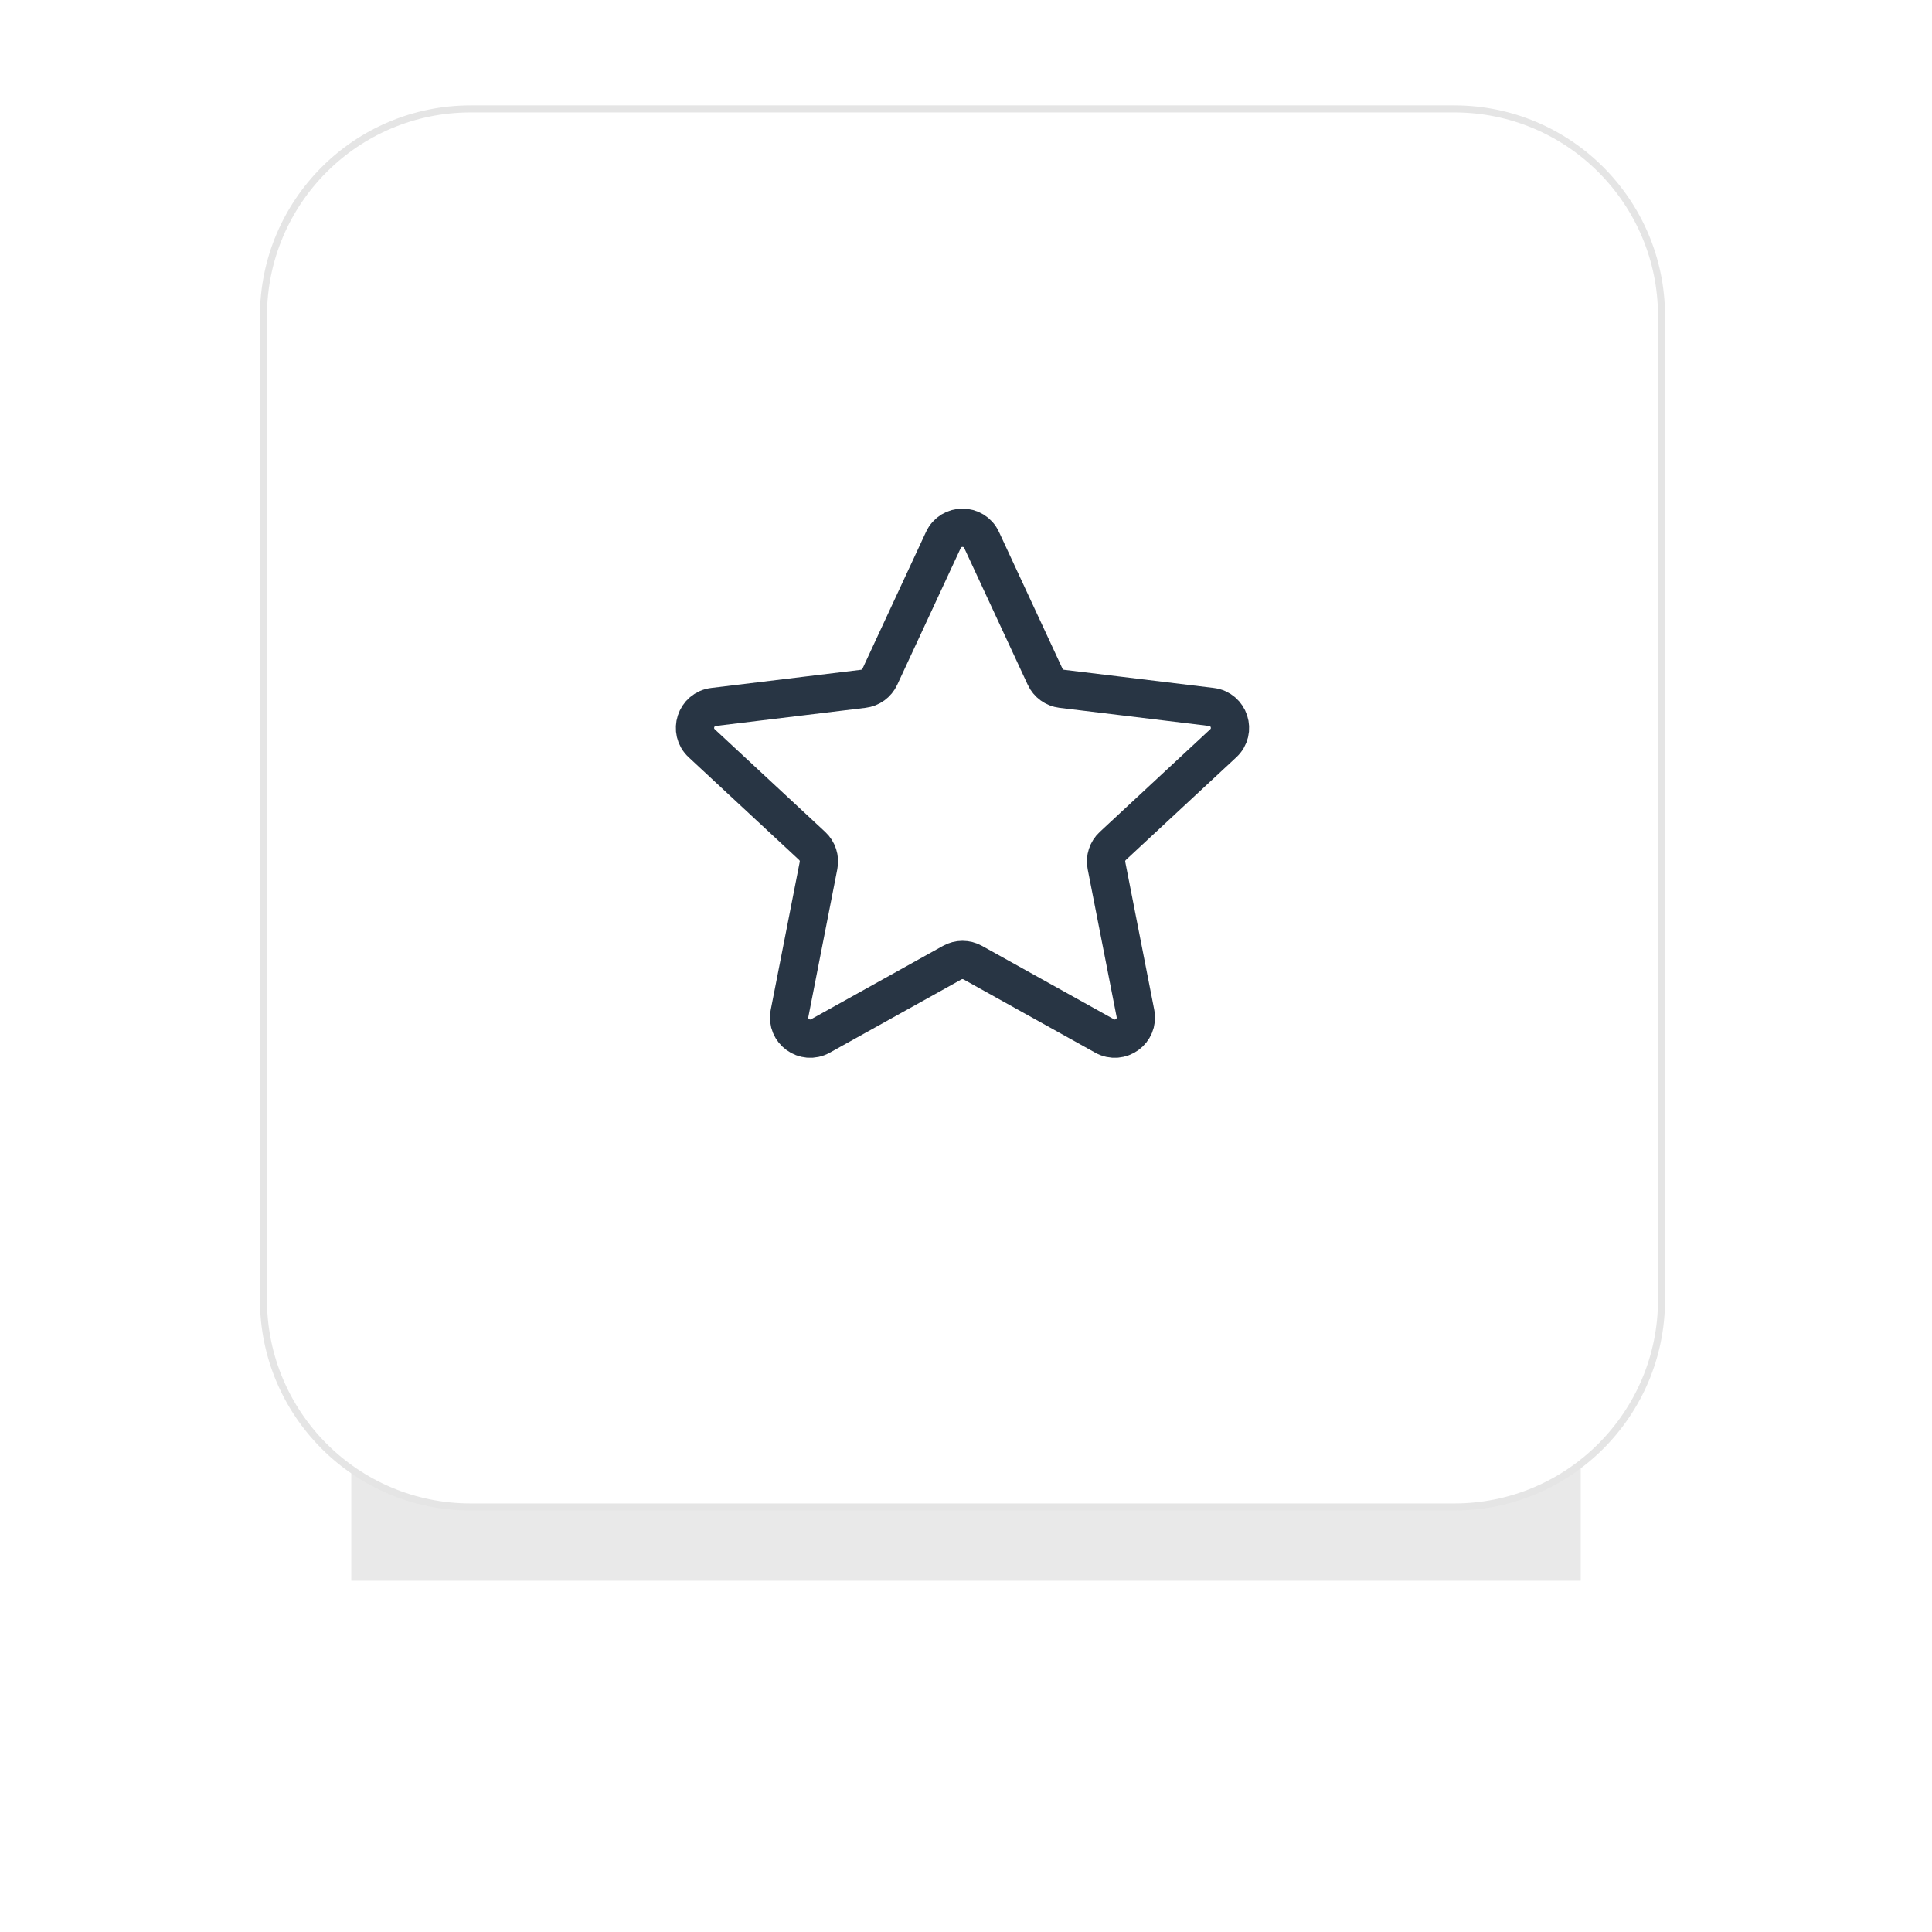 <?xml version="1.0" encoding="UTF-8"?> <svg xmlns="http://www.w3.org/2000/svg" width="275" height="275" viewBox="0 0 275 275" fill="none"> <g filter="url(#filter0_f_1814_5404)"> <rect x="50" y="50" width="175" height="175" fill="#232323" fill-opacity="0.1"></rect> </g> <path d="M67 15.5H207C223.292 15.5 236.5 28.708 236.5 45V185C236.5 201.292 223.292 214.5 207 214.5H67C50.708 214.5 37.5 201.292 37.5 185V45C37.5 28.708 50.708 15.5 67 15.5Z" fill="white" stroke="#E5E5E5"></path> <path d="M134.279 76.859C135.354 74.544 138.646 74.544 139.721 76.859L148.763 96.329C149.2 97.27 150.092 97.918 151.123 98.043L172.434 100.626C174.968 100.933 175.985 104.063 174.115 105.801L158.392 120.417C157.632 121.124 157.291 122.173 157.491 123.192L161.62 144.258C162.111 146.763 159.448 148.697 157.218 147.456L138.459 137.019C137.552 136.515 136.448 136.515 135.541 137.019L116.782 147.456C114.552 148.697 111.889 146.763 112.38 144.258L116.509 123.192C116.709 122.173 116.368 121.124 115.608 120.417L99.885 105.801C98.015 104.063 99.032 100.933 101.566 100.626L122.877 98.043C123.908 97.918 124.8 97.27 125.237 96.329L134.279 76.859Z" stroke="#283544" stroke-width="5.45"></path> <defs> <filter id="filter0_f_1814_5404" x="0" y="0" width="275" height="275" filterUnits="userSpaceOnUse" color-interpolation-filters="sRGB"> <feFlood flood-opacity="0" result="BackgroundImageFix"></feFlood> <feBlend mode="normal" in="SourceGraphic" in2="BackgroundImageFix" result="shape"></feBlend> <feGaussianBlur stdDeviation="25" result="effect1_foregroundBlur_1814_5404"></feGaussianBlur> </filter> </defs> </svg> 